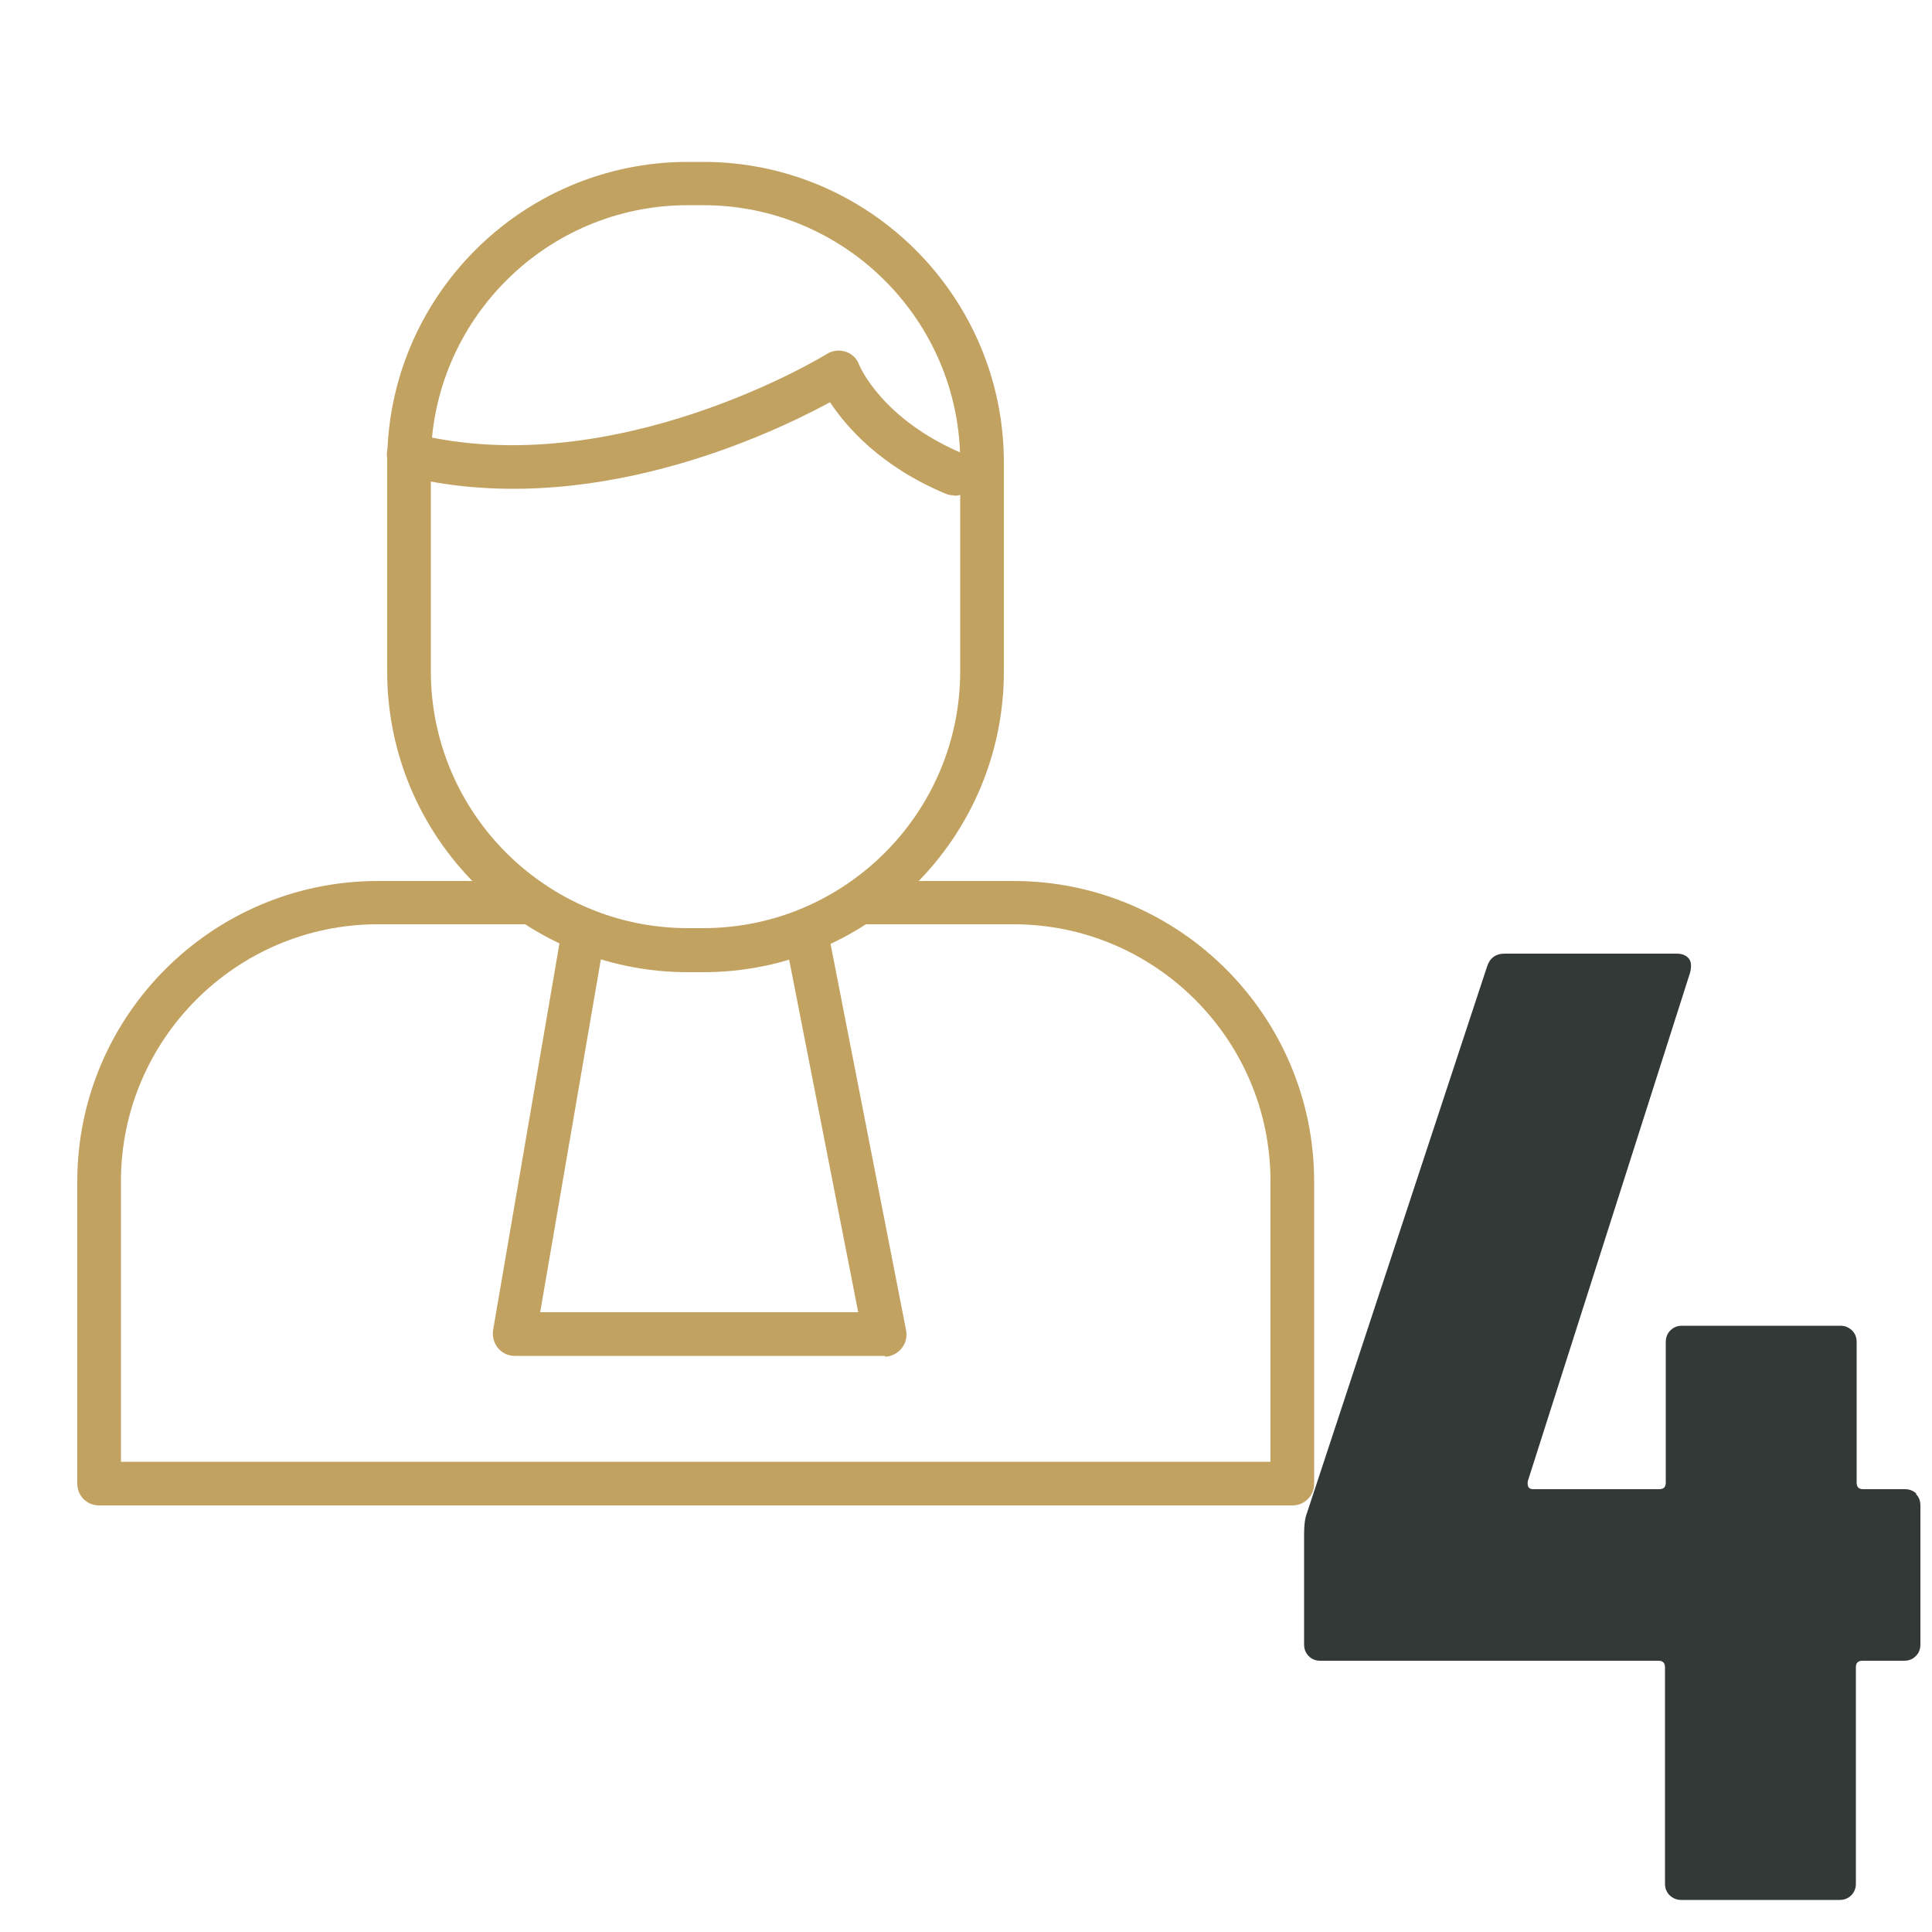 <?xml version="1.0" encoding="UTF-8"?><svg id="Calque_1" xmlns="http://www.w3.org/2000/svg" viewBox="0 0 50 50"><path d="M18.2,25.16h-.4c-4.29,0-7.78-3.49-7.78-7.78v-5.41c0-4.29,3.49-7.78,7.78-7.78h.4c4.29,0,7.78,3.49,7.78,7.78v5.41c0,4.29-3.49,7.78-7.78,7.78M17.8,5.31c-3.67,0-6.65,2.99-6.65,6.65v5.41c0,3.67,2.99,6.65,6.65,6.65h.4c3.67,0,6.65-2.99,6.65-6.65v-5.41c0-3.67-2.99-6.65-6.65-6.65h-.4Z" style="fill:#c2a260; stroke-width:0px;"/><path d="M33.44,38.96H2.56c-.31,0-.56-.25-.56-.56v-7.82c0-4.29,3.49-7.78,7.78-7.78h3.81c.31,0,.56.25.56.56s-.25.56-.56.56h-3.81c-3.67,0-6.65,2.99-6.65,6.65v7.26h29.75v-7.26c0-3.67-2.99-6.65-6.65-6.65h-4.08c-.31,0-.56-.25-.56-.56s.47-.19.56-.56h4.08c4.29,0,7.78,3.49,7.78,7.78v7.82c0,.31-.25.56-.56.56" style="fill:#c2a260; stroke-width:0px;"/><path d="M24.7,12.82c-.07,0-.15-.01-.22-.04-1.7-.71-2.58-1.74-3-2.37-1.55.84-6.29,3.09-11.04,1.9-.3-.08-.49-.38-.41-.68.08-.3.38-.49.68-.41,5.19,1.3,10.63-2.02,10.69-2.06.14-.09.32-.11.48-.06.16.05.29.17.35.33.02.05.59,1.42,2.69,2.31.29.12.42.45.3.74-.09.22-.3.35-.52.35" style="fill:#c2a260; stroke-width:0px;"/><path d="M22.9,35.09h-9.58c-.17,0-.32-.07-.43-.2-.11-.13-.15-.3-.13-.46l1.79-10.43c.05-.31.34-.51.65-.46.31.05.51.34.46.65l-1.68,9.77h8.23l-1.88-9.6c-.06-.31.14-.6.45-.66.31-.06.6.14.66.45l2.01,10.28c.03.16-.01.34-.12.47-.11.13-.27.21-.43.21" style="fill:#c2a260; stroke-width:0px;"/><path d="M49.58,38.66c.08.08.12.18.12.3v3.6c0,.12-.04.22-.12.3-.08.08-.18.12-.3.12h-1.08c-.12,0-.17.06-.17.17v5.6c0,.12-.04.22-.12.3-.08.08-.18.12-.3.12h-4.1c-.12,0-.21-.04-.3-.12-.08-.08-.12-.18-.12-.3v-5.6c0-.12-.06-.17-.17-.17h-8.75c-.12,0-.22-.04-.3-.12-.08-.08-.12-.18-.12-.3v-2.87c0-.21.02-.39.07-.52l4.66-14.14c.07-.23.22-.35.46-.35h4.45c.14,0,.24.04.31.12.07.08.08.2.04.37l-4.2,13.16c-.02.14.02.21.14.21h3.26c.12,0,.17-.06.17-.17v-3.64c0-.12.04-.22.12-.3.08-.08.18-.12.3-.12h4.1c.12,0,.21.04.3.12.08.08.12.18.12.3v3.64c0,.12.06.17.17.17h1.08c.12,0,.22.04.3.12Z" style="fill:#323936; stroke-width:0px;"/></svg>